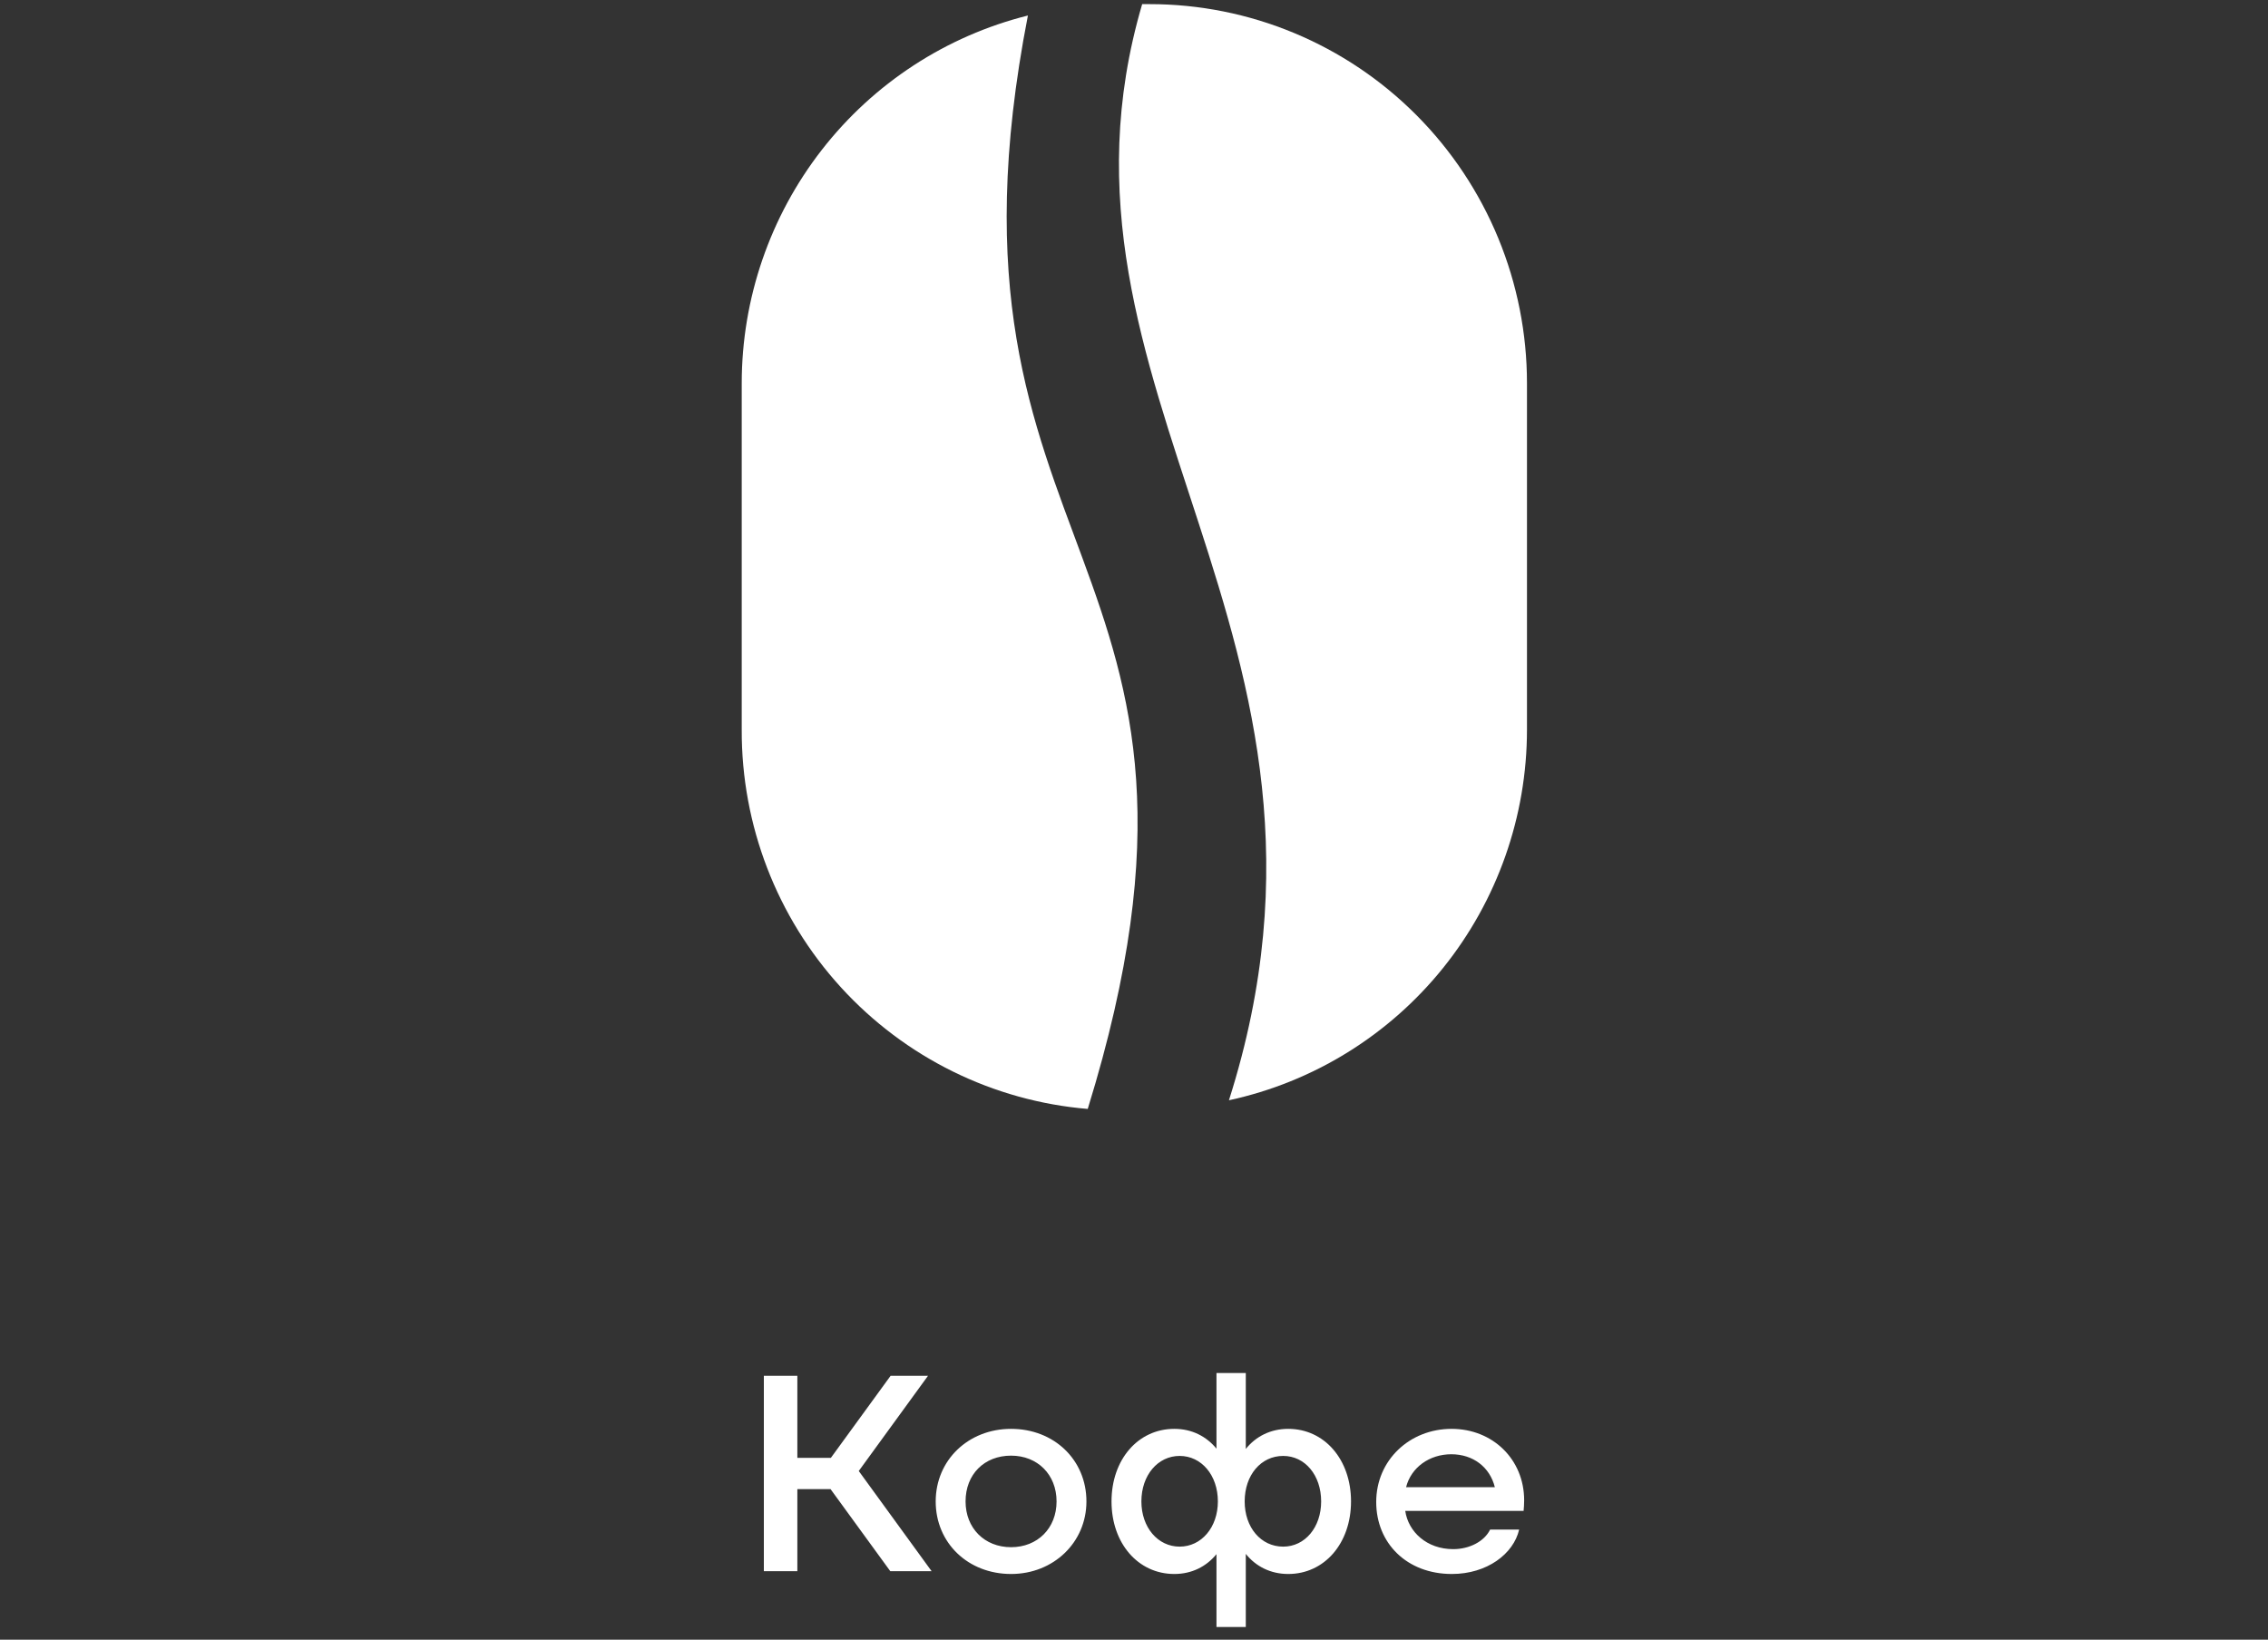 <?xml version="1.0" encoding="UTF-8"?> <svg xmlns="http://www.w3.org/2000/svg" width="260" height="188" viewBox="0 0 260 188" fill="none"><rect x="0" y="0" width="260" height="188" fill="#333333" stroke="none"/><path d="M117.838 1.778C108.473 4.12 100.157 9.542 94.212 17.182C88.267 24.822 85.035 34.24 85.031 43.939V83.678C84.994 94.608 89.055 105.151 96.406 113.206C103.757 121.261 113.858 126.237 124.696 127.143C144.467 63.188 105.605 64.492 117.838 1.778Z" fill="white"></path><path d="M131.802 0.474H130.937C117.901 44.808 157.874 72.75 140.884 126.149C150.552 124.062 159.216 118.709 165.433 110.98C171.65 103.252 175.044 93.616 175.05 83.678V43.939C175.05 38.231 173.931 32.579 171.758 27.306C169.584 22.032 166.399 17.241 162.383 13.205C158.367 9.169 153.599 5.967 148.352 3.783C143.105 1.598 137.481 0.474 131.802 0.474Z" fill="white"></path><path d="M87.567 180.143V157.743H91.407V167.151H95.247L102.095 157.743H106.383L98.447 168.655L106.799 180.143H102.063L95.215 170.735H91.407V180.143H87.567ZM115.907 180.463C110.979 180.463 107.267 176.911 107.267 172.143C107.267 167.407 111.011 163.823 115.907 163.823C120.835 163.823 124.547 167.375 124.547 172.143C124.547 176.847 120.771 180.463 115.907 180.463ZM115.907 177.391C118.947 177.391 121.123 175.215 121.123 172.143C121.123 169.071 118.947 166.895 115.907 166.895C112.835 166.895 110.691 169.039 110.691 172.143C110.691 175.215 112.867 177.391 115.907 177.391ZM139.455 186.543V178.191C138.303 179.599 136.639 180.463 134.623 180.463C130.463 180.463 127.423 176.943 127.423 172.143C127.423 167.343 130.463 163.823 134.623 163.823C136.639 163.823 138.303 164.687 139.455 166.095V157.423H142.815V166.127C143.967 164.687 145.663 163.823 147.679 163.823C151.839 163.823 154.879 167.343 154.879 172.143C154.879 176.943 151.839 180.463 147.679 180.463C145.663 180.463 143.967 179.599 142.815 178.159V186.543H139.455ZM135.231 177.327C137.727 177.327 139.615 175.119 139.615 172.143C139.615 169.135 137.727 166.927 135.231 166.927C132.735 166.927 130.847 169.135 130.847 172.143C130.847 175.119 132.735 177.327 135.231 177.327ZM147.103 177.327C149.599 177.327 151.455 175.119 151.455 172.143C151.455 169.135 149.599 166.927 147.103 166.927C144.543 166.927 142.687 169.135 142.687 172.143C142.687 175.119 144.543 177.327 147.103 177.327ZM166.439 180.463C161.287 180.463 157.767 176.943 157.767 172.207C157.767 167.407 161.607 163.823 166.407 163.823C171.111 163.823 174.727 167.311 174.727 172.015C174.727 172.495 174.695 172.847 174.663 173.231H161.095C161.447 175.631 163.559 177.615 166.599 177.615C168.423 177.615 170.151 176.751 170.823 175.375H174.151C173.511 178.159 170.471 180.463 166.439 180.463ZM171.367 170.511C170.791 168.207 168.871 166.735 166.375 166.735C163.879 166.735 161.767 168.239 161.191 170.511H171.367Z" fill="white"></path></svg> 